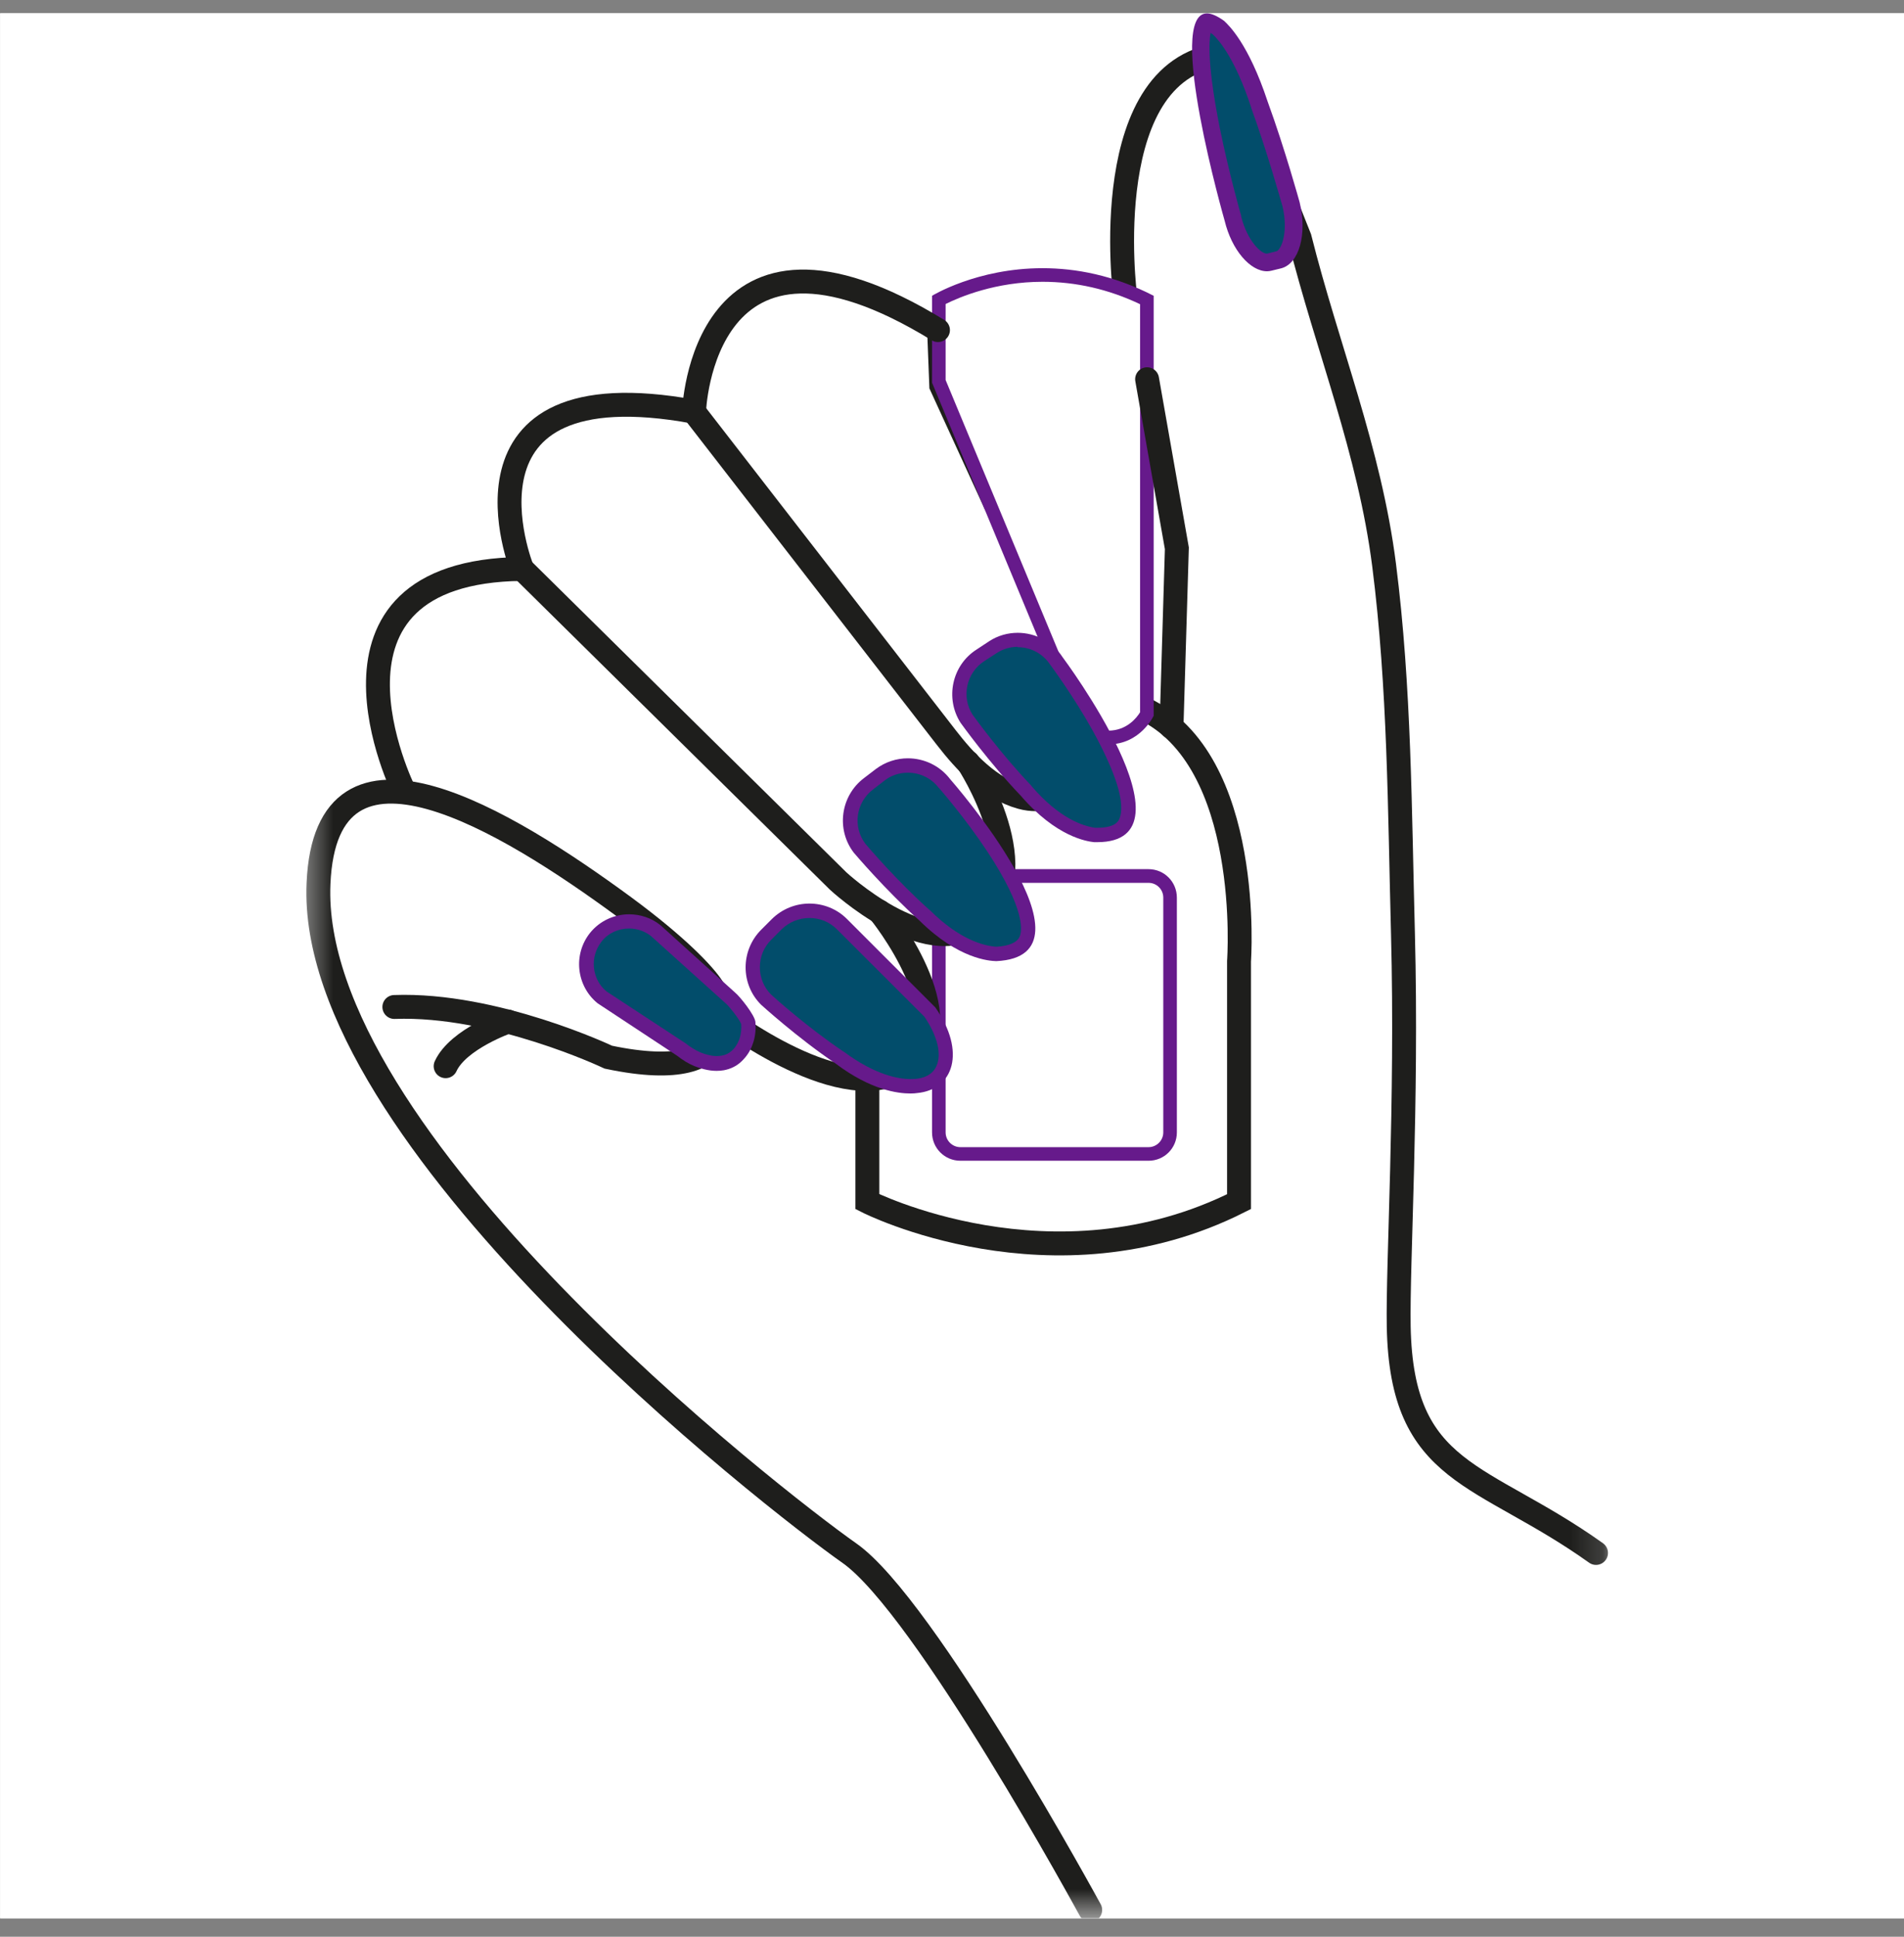 <svg width="60" height="61" viewBox="0 0 60 61" fill="none" xmlns="http://www.w3.org/2000/svg">
<rect x="0" y="0" width="60" height="61" fill="#808080" stroke="none"/>
<g clip-path="url(#clip0_124_33)">
<path d="M66.005 -5.581L-5.995 -5.581L-5.995 66.419L66.005 66.419L66.005 -5.581Z" fill="white"/>
<path d="M66.005 -5.581L-5.995 -5.581L-5.995 66.419L66.005 66.419L66.005 -5.581Z" fill="white"/>
<path d="M29.595 10.434L29.661 12.144L31.364 15.859C31.364 15.859 32.283 17.456 32.723 18.259C33.22 19.153 33.805 19.994 34.283 20.894C34.62 21.534 34.873 22.241 34.814 22.966C34.705 24.209 33.492 25.472 32.18 25.109C31.195 24.837 30.42 24.006 29.811 23.219L21.867 12.972" stroke="#1E1E1C" stroke-width="0.753" stroke-miterlimit="10" stroke-linecap="round"/>
<path d="M27.333 34.1L27.333 37.847C27.333 37.847 33.164 40.809 39.045 37.847L39.045 30.272C39.045 30.272 39.508 23.931 36.011 22.306" stroke="#1E1E1C" stroke-width="0.753" stroke-miterlimit="10" stroke-linecap="round"/>
<mask id="mask0_124_33" style="mask-type:luminance" maskUnits="userSpaceOnUse" x="28" y="0" width="23" height="56">
<path d="M28.805 0.419L50.855 0.419L50.855 55.619L28.805 55.619L28.805 0.419Z" fill="white"/>
</mask>
<g mask="url(#mask0_124_33)">
<path d="M50.295 48.912C46.692 46.344 44.167 46.506 44.077 41.781C44.042 39.812 44.349 34.753 44.211 29.413C44.108 25.541 44.108 21.653 43.617 17.8C43.158 14.191 41.83 10.972 40.955 7.491L38.652 1.709C34.502 2 35.455 9.309 35.455 9.309" stroke="#1E1E1C" stroke-width="0.753" stroke-miterlimit="10" stroke-linecap="round"/>
</g>
<path d="M34.93 23.225C34.699 23.225 34.446 23.172 34.18 23.062L29.583 12.006L29.583 9.444C29.933 9.256 31.177 8.662 32.846 8.662C33.967 8.662 35.074 8.928 36.133 9.45L36.133 22.494C36.052 22.65 35.689 23.225 34.93 23.225Z" fill="white"/>
<path d="M32.852 8.875C33.902 8.875 34.936 9.109 35.927 9.581L35.927 22.434C35.824 22.603 35.508 23.012 34.93 23.012C34.749 23.012 34.555 22.978 34.343 22.9L29.799 11.969L29.799 9.575C30.246 9.353 31.377 8.875 32.852 8.875ZM32.852 8.447C30.783 8.447 29.371 9.316 29.371 9.316L29.371 12.053L34.017 23.231C34.361 23.381 34.671 23.444 34.93 23.444C35.939 23.444 36.355 22.544 36.355 22.544L36.355 9.316C35.086 8.662 33.889 8.447 32.852 8.447Z" fill="#661A8B"/>
<path d="M30.264 36.344C29.889 36.344 29.589 36.041 29.589 35.666L29.589 28.272C29.589 27.897 29.889 27.594 30.264 27.594L36.193 27.594C36.568 27.594 36.871 27.897 36.871 28.272L36.871 35.666C36.871 36.041 36.568 36.344 36.193 36.344L30.264 36.344Z" fill="white"/>
<path d="M36.193 27.806C36.446 27.806 36.658 28.009 36.658 28.272L36.658 35.666C36.658 35.919 36.452 36.131 36.193 36.131L30.264 36.131C30.011 36.131 29.799 35.925 29.799 35.666L29.799 28.272C29.799 28.016 30.005 27.806 30.264 27.806L36.193 27.806ZM36.193 27.375L30.264 27.375C29.771 27.375 29.371 27.775 29.371 28.272L29.371 35.666C29.371 36.163 29.771 36.559 30.264 36.559L36.193 36.559C36.689 36.559 37.086 36.163 37.086 35.666L37.086 28.272C37.086 27.775 36.689 27.375 36.193 27.375Z" fill="#661A8B"/>
<mask id="mask1_124_33" style="mask-type:luminance" maskUnits="userSpaceOnUse" x="9" y="18" width="32" height="43">
<path d="M9.455 18.019L40.805 18.019L40.805 60.419L9.455 60.419L9.455 18.019Z" fill="white"/>
</mask>
<g mask="url(#mask1_124_33)">
<path d="M34.355 60.156C34.355 60.156 29.146 50.584 26.768 48.919C24.387 47.244 9.683 35.834 10.037 27.825C10.271 22.344 15.974 25.853 19.662 28.559C21.365 29.812 22.205 30.712 22.458 31.116C22.705 31.522 23.696 34.247 19.171 33.297C19.171 33.297 15.599 31.6 12.427 31.716" stroke="#1E1E1C" stroke-width="0.753" stroke-miterlimit="10" stroke-linecap="round"/>
</g>
<mask id="mask2_124_33" style="mask-type:luminance" maskUnits="userSpaceOnUse" x="9" y="25" width="14" height="16">
<path d="M9.455 25.219L22.405 25.219L22.405 40.419L9.455 40.419L9.455 25.219Z" fill="white"/>
</mask>
<g mask="url(#mask2_124_33)">
<path d="M16.011 32.175C16.011 32.175 14.439 32.719 14.043 33.581" stroke="#1E1E1C" stroke-width="0.753" stroke-miterlimit="10" stroke-linecap="round"/>
</g>
<mask id="mask3_124_33" style="mask-type:luminance" maskUnits="userSpaceOnUse" x="9" y="2" width="28" height="30">
<path d="M9.455 2.019L36.005 2.019L36.005 31.619L9.455 31.619L9.455 2.019Z" fill="white"/>
</mask>
<g mask="url(#mask3_124_33)">
<path d="M12.73 24.913C12.73 24.913 9.305 18 16.452 17.919C16.452 17.919 13.877 11.503 21.871 12.966C21.871 12.966 22.102 5.822 29.558 10.397" stroke="#1E1E1C" stroke-width="0.753" stroke-miterlimit="10" stroke-linecap="round"/>
</g>
<path d="M30.502 24.009C30.502 24.009 32.82 27.516 30.783 29.087C29.189 30.319 26.414 27.75 26.414 27.75L16.452 17.919" stroke="#1E1E1C" stroke-width="0.753" stroke-miterlimit="10" stroke-linecap="round"/>
<path d="M22.736 31.994C22.736 31.994 26.693 35.056 28.593 33.581C30.489 32.106 27.715 28.712 27.715 28.712" stroke="#1E1E1C" stroke-width="0.753" stroke-miterlimit="10" stroke-linecap="round"/>
<path d="M28.699 34.209C28.314 34.209 27.515 34.097 26.471 33.303L26.458 33.297C25.321 32.537 24.224 31.553 24.149 31.478C23.59 30.919 23.596 30 24.155 29.437L24.496 29.1C24.768 28.828 25.13 28.675 25.515 28.675C25.902 28.675 26.265 28.828 26.536 29.1L29.305 31.866C29.771 32.537 29.927 33.212 29.715 33.672C29.577 33.975 29.28 34.162 28.88 34.197C28.846 34.209 28.783 34.209 28.699 34.209Z" fill="#024D6B"/>
<path d="M25.508 28.913C25.836 28.913 26.142 29.038 26.373 29.269L29.13 32.022C29.539 32.622 29.686 33.206 29.505 33.587C29.37 33.878 29.073 33.962 28.852 33.981C28.82 33.981 28.767 33.987 28.692 33.987C28.336 33.987 27.595 33.872 26.595 33.128L26.586 33.122L26.573 33.116C25.473 32.378 24.398 31.419 24.295 31.322C24.07 31.094 23.945 30.791 23.945 30.466C23.945 30.137 24.07 29.828 24.302 29.6L24.639 29.262C24.873 29.038 25.183 28.913 25.508 28.913ZM25.508 28.459C25.08 28.459 24.652 28.622 24.323 28.947L23.986 29.284C23.333 29.938 23.333 31.003 23.986 31.647C23.986 31.647 25.13 32.688 26.323 33.491C27.442 34.337 28.295 34.441 28.692 34.441C28.783 34.441 28.852 34.434 28.892 34.428C30.052 34.325 30.452 33.122 29.473 31.728L26.686 28.941C26.367 28.622 25.939 28.459 25.508 28.459Z" fill="#661A8B"/>
<path d="M31.389 30.041C30.977 30.022 30.143 29.834 29.13 28.831L29.124 28.828C28.102 27.919 27.139 26.797 27.074 26.719C26.846 26.416 26.749 26.034 26.796 25.653C26.852 25.269 27.046 24.928 27.352 24.7L27.733 24.409C27.986 24.216 28.289 24.112 28.608 24.112C29.068 24.112 29.486 24.319 29.764 24.681L29.777 24.694C30.646 25.684 32.802 28.494 32.336 29.587C32.211 29.866 31.902 30.016 31.389 30.041Z" fill="#024D6B"/>
<path d="M28.608 24.337C28.995 24.337 29.352 24.512 29.583 24.816L29.595 24.825L29.605 24.837C29.611 24.844 30.405 25.75 31.111 26.816C32.33 28.662 32.205 29.334 32.133 29.497C32.052 29.684 31.805 29.794 31.402 29.819C31.02 29.794 30.252 29.612 29.305 28.669L29.299 28.662L29.286 28.656C28.295 27.775 27.358 26.681 27.267 26.572C26.867 26.041 26.97 25.281 27.505 24.869L27.883 24.578C28.083 24.422 28.336 24.337 28.608 24.337ZM28.608 23.884C28.258 23.884 27.902 23.994 27.599 24.222L27.22 24.512C26.489 25.069 26.342 26.125 26.905 26.856C26.905 26.856 27.902 28.034 28.977 28.997C30.205 30.209 31.177 30.265 31.395 30.272C34.845 30.112 29.945 24.544 29.945 24.544C29.611 24.106 29.111 23.884 28.608 23.884Z" fill="#661A8B"/>
<path d="M34.574 26.3C34.549 26.3 34.517 26.3 34.496 26.3C34.083 26.247 33.274 26 32.336 24.919L32.33 24.913C31.383 23.925 30.517 22.731 30.458 22.644C30.252 22.325 30.186 21.938 30.264 21.562C30.349 21.184 30.574 20.863 30.892 20.65L31.293 20.391C31.521 20.241 31.793 20.163 32.071 20.163C32.568 20.163 33.027 20.409 33.292 20.825L33.305 20.837C34.089 21.891 36.011 24.844 35.474 25.916C35.339 26.175 35.046 26.3 34.574 26.3Z" fill="#024D6B"/>
<path d="M32.07 19.931L32.07 20.384C32.495 20.384 32.873 20.597 33.099 20.941L33.105 20.953L33.117 20.965C33.123 20.978 33.836 21.931 34.452 23.044C34.802 23.684 35.055 24.241 35.202 24.712C35.408 25.375 35.327 25.684 35.267 25.806C35.236 25.872 35.136 26.072 34.567 26.072C34.548 26.072 34.523 26.072 34.505 26.072C34.127 26.015 33.383 25.781 32.505 24.759L32.502 24.747L32.495 24.741C31.577 23.787 30.73 22.622 30.645 22.506C30.289 21.944 30.452 21.191 31.014 20.825L31.414 20.566C31.605 20.441 31.836 20.372 32.07 20.372L32.07 19.931ZM32.07 19.931C31.764 19.931 31.448 20.015 31.17 20.197L30.773 20.459C29.998 20.953 29.777 21.994 30.27 22.765C30.27 22.765 31.17 24.022 32.167 25.062C33.292 26.369 34.258 26.5 34.477 26.525C34.505 26.525 34.542 26.525 34.574 26.525C37.842 26.525 33.486 20.7 33.486 20.7C33.164 20.203 32.62 19.931 32.07 19.931Z" fill="#661A8B"/>
<path d="M39.927 8.272C39.577 8.272 39.067 7.744 38.858 6.887L38.858 6.875C38.23 4.675 37.533 1.316 37.974 0.731C37.998 0.694 38.017 0.694 38.036 0.694C38.07 0.694 38.186 0.712 38.398 0.875C38.664 1.122 39.177 1.756 39.686 3.284L39.686 3.291C40.211 4.734 40.658 6.356 40.683 6.441C40.783 6.875 40.789 7.316 40.692 7.659C40.608 7.95 40.464 8.144 40.295 8.187L39.998 8.259C39.98 8.266 39.958 8.272 39.927 8.272Z" fill="#024D6B"/>
<path d="M38.148 1.038C38.173 1.05 38.198 1.069 38.223 1.087C38.427 1.278 38.93 1.872 39.423 3.369L39.423 3.381C39.939 4.797 40.38 6.384 40.417 6.506C40.508 6.894 40.511 7.284 40.427 7.581C40.367 7.8 40.27 7.903 40.23 7.912L39.933 7.987C39.927 7.987 39.92 7.987 39.914 7.987C39.733 7.987 39.305 7.581 39.111 6.816L39.111 6.791C39.105 6.778 38.73 5.459 38.439 4.034C38.052 2.091 38.095 1.316 38.148 1.038ZM38.036 0.422C36.717 0.422 38.592 6.953 38.592 6.953C38.814 7.872 39.395 8.544 39.927 8.544C39.973 8.544 40.023 8.537 40.07 8.525L40.367 8.453C40.936 8.312 41.202 7.375 40.955 6.372C40.955 6.372 40.495 4.7 39.945 3.194C39.339 1.366 38.717 0.791 38.573 0.656C38.355 0.5 38.173 0.422 38.036 0.422Z" fill="#661A8B"/>
<path d="M22.586 33.497C22.483 33.497 22.367 33.484 22.252 33.456C22.076 33.412 21.895 33.341 21.727 33.237C21.636 33.184 21.552 33.128 21.473 33.062L21.467 33.056L18.97 31.412C18.398 30.941 18.314 30.097 18.776 29.522C19.033 29.2 19.417 29.019 19.83 29.019C20.139 29.019 20.433 29.122 20.67 29.316C23.014 31.431 23.014 31.431 23.02 31.437C23.17 31.556 23.558 32.078 23.583 32.209C23.598 32.391 23.583 32.572 23.533 32.741C23.486 32.9 23.408 33.05 23.305 33.166C23.273 33.2 23.242 33.231 23.214 33.262C23.092 33.372 22.942 33.45 22.773 33.472C22.711 33.491 22.651 33.497 22.586 33.497Z" fill="#024D6B"/>
<path d="M19.823 29.244C20.077 29.244 20.32 29.328 20.517 29.484C22.864 31.6 22.864 31.6 22.873 31.606C22.977 31.691 23.299 32.1 23.358 32.253C23.37 32.397 23.352 32.544 23.317 32.675C23.28 32.803 23.214 32.922 23.136 33.019C23.111 33.044 23.086 33.075 23.061 33.094C22.97 33.178 22.858 33.231 22.736 33.25C22.686 33.256 22.639 33.263 22.592 33.263C22.505 33.263 22.411 33.25 22.314 33.225C22.155 33.191 21.998 33.122 21.849 33.031C21.77 32.984 21.689 32.928 21.623 32.875L21.605 32.862L21.589 32.85L19.111 31.225C18.886 31.038 18.748 30.778 18.717 30.481C18.686 30.181 18.773 29.891 18.958 29.653C19.158 29.394 19.48 29.244 19.823 29.244ZM19.823 28.797C19.364 28.797 18.905 28.997 18.595 29.381C18.052 30.059 18.161 31.056 18.833 31.6L21.327 33.244C21.417 33.316 21.508 33.375 21.605 33.438C21.786 33.547 21.986 33.631 22.192 33.678C22.32 33.709 22.445 33.728 22.58 33.728C22.658 33.728 22.73 33.722 22.808 33.709C23.014 33.672 23.208 33.581 23.358 33.438C23.402 33.4 23.436 33.359 23.474 33.316C23.599 33.172 23.689 32.997 23.745 32.809C23.805 32.609 23.823 32.397 23.805 32.188C23.786 31.975 23.32 31.387 23.158 31.256L20.814 29.141C20.523 28.906 20.174 28.797 19.823 28.797Z" fill="#661A8B"/>
<path d="M36.148 11.944L37.086 17.269L36.917 22.9" stroke="#1E1E1C" stroke-width="0.753" stroke-miterlimit="10" stroke-linecap="round"/>
</g>
<defs>
<clipPath id="clip0_124_33">
<rect width="60" height="60" fill="white" transform="translate(0.005 0.419)"/>
</clipPath>
</defs>
</svg>
